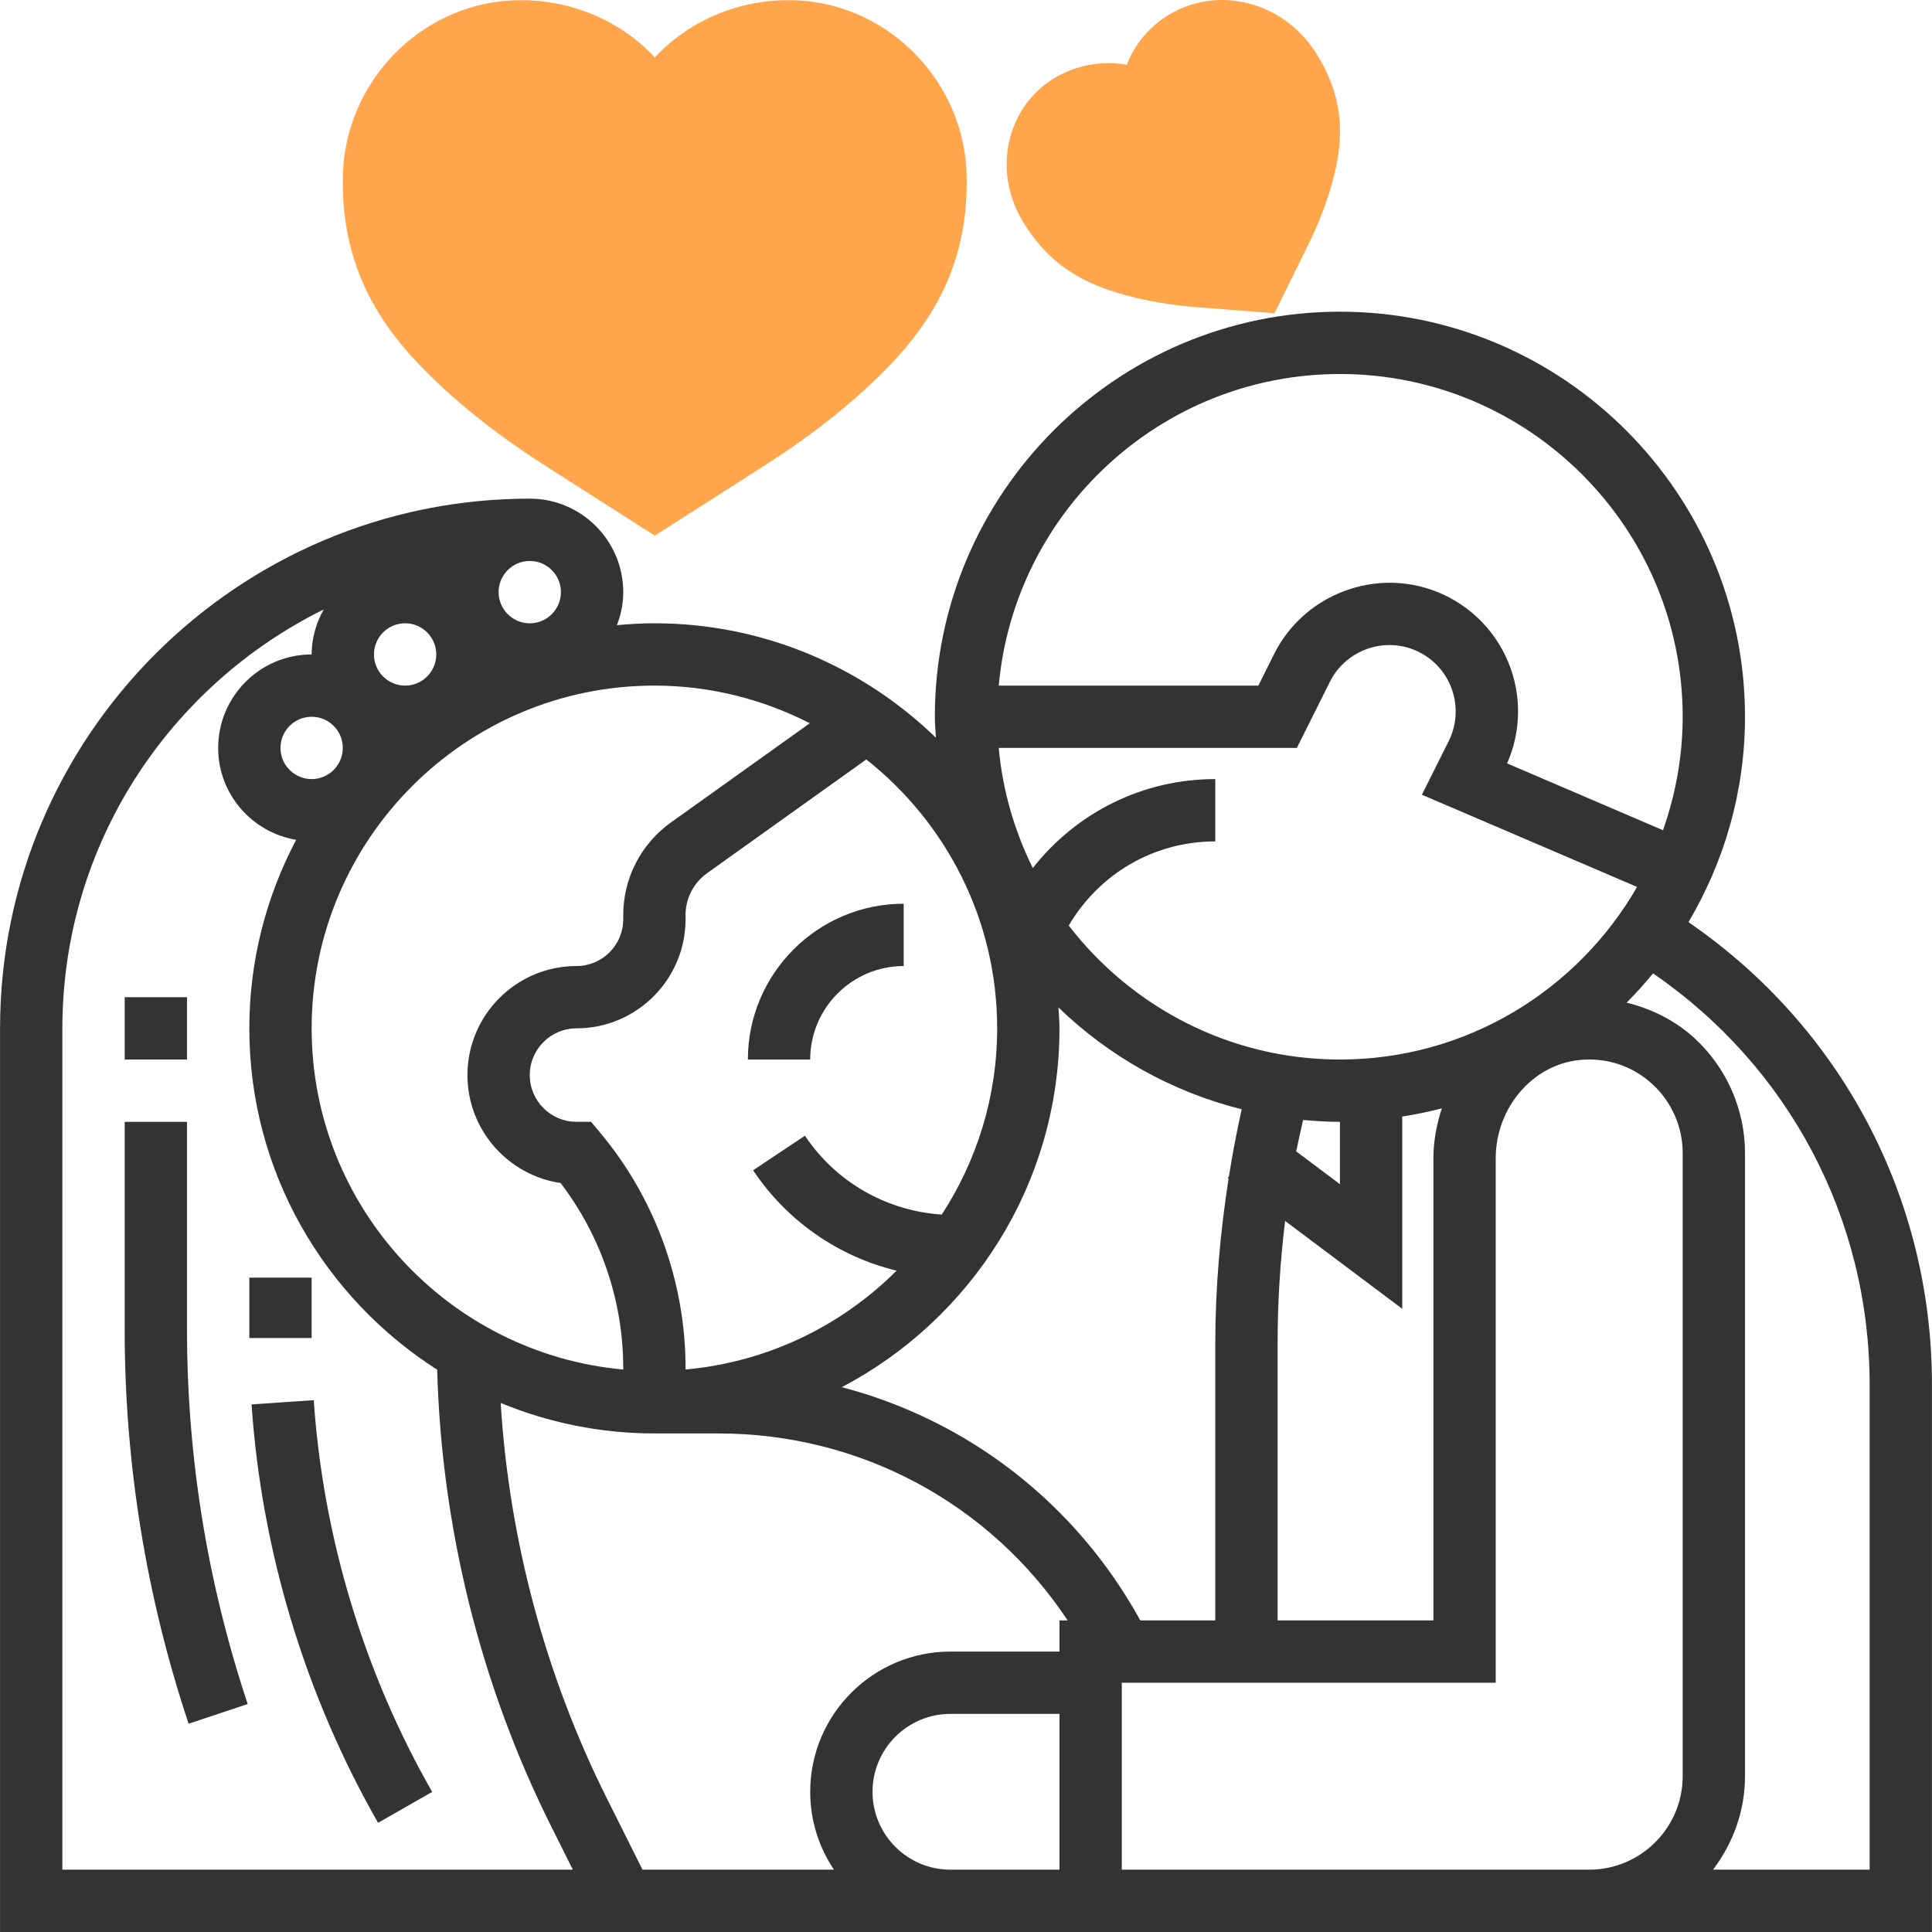 <?xml version="1.0" encoding="iso-8859-1"?>
<!-- Generator: Adobe Illustrator 19.0.0, SVG Export Plug-In . SVG Version: 6.00 Build 0)  -->
<svg version="1.1" id="Capa_1" xmlns="http://www.w3.org/2000/svg" xmlns:xlink="http://www.w3.org/1999/xlink" x="0px" y="0px"
	 viewBox="0 0 496.023 496.023" style="enable-background:new 0 0 496.023 496.023;" xml:space="preserve">
<g>
	<path style="fill:#FFA64D;" d="M168.108,137.519l-27.968-17.856c-10.632-6.792-19.568-13.632-27.328-20.92
		c-12.656-11.88-25.504-27.584-24.768-53.928c0.656-23.664,19.544-43.304,43-44.696c14.288-0.776,27.832,4.696,37.064,14.632
		c9.224-9.936,22.768-15.432,37.056-14.632c23.464,1.392,42.352,21.032,43.008,44.704c0.728,26.352-12.12,42.048-24.776,53.928
		c-7.752,7.28-16.696,14.128-27.328,20.912L168.108,137.519z"/>
	<path style="fill:#FFA64D;" d="M327.204,80.423l-19.648-1.536c-6.616-0.512-12.52-1.488-18.072-2.968
		c-9.36-2.488-19.92-6.8-27.344-19.872c-7.128-12.56-3.624-28.208,7.976-35.624c5.768-3.68,12.584-4.952,19.176-3.8
		c2.32-6.072,6.92-11.144,13.168-14.096c12.4-5.896,27.608-1.168,35.352,10.976c8.184,12.824,6.776,23.904,4.304,33.064
		c-1.456,5.384-3.552,10.832-6.424,16.632L327.204,80.423z"/>
</g>
<g>
	<path style="fill:#333333;" d="M433.5,236.751c9.16-15.48,14.512-33.472,14.512-52.728c0-57.344-46.656-104-104-104
		s-104,46.656-104,104c0,1.816,0.184,3.584,0.272,5.376c-18.728-18.144-44.2-29.376-72.272-29.376c-3.248,0-6.456,0.192-9.624,0.488
		c1.008-2.648,1.624-5.488,1.624-8.488c0-13.232-10.768-24-24-24c-74.992,0-136,61.008-136,136v232h160h12.944h71.056h12h16h8h128
		h88V355.495C496.012,307.575,472.732,263.679,433.5,236.751z M292.764,416.023c-16.584-30.112-44.288-51.408-76.648-59.88
		c33.176-17.4,55.896-52.128,55.896-92.12c0-1.816-0.184-3.584-0.272-5.376c12.92,12.512,29.064,21.648,47.056,26.152
		c-1.28,5.704-2.368,11.448-3.28,17.224l-0.304,0.4l0.216,0.16c-2.184,14.032-3.416,28.216-3.416,42.424v71.016H292.764z
		 M334.556,287.543c3.12,0.28,6.264,0.48,9.456,0.48v16l-11.216-8.408C333.324,292.911,333.948,290.231,334.556,287.543z
		 M328.012,345.007c0-10.544,0.648-21.08,1.928-31.544l30.072,22.56v-49.36c3.448-0.536,6.832-1.232,10.16-2.104
		c-1.312,4.08-2.16,8.36-2.16,12.84v118.624h-40V345.007z M344.012,272.023c-28.336,0-53.52-13.52-69.624-34.392
		c7.848-13.36,21.952-21.608,37.624-21.608v-16c-18.648,0-35.656,8.584-46.848,22.84c-4.68-9.464-7.752-19.84-8.752-30.84h76.544
		l8.496-17c3.768-7.528,12.616-11.216,20.632-8.544c4.688,1.56,8.464,5.08,10.352,9.648s1.712,9.728-0.496,14.152l-6.88,13.76
		l55.24,23.672C405.1,254.143,376.636,272.023,344.012,272.023z M344.012,96.023c48.52,0,88,39.48,88,88
		c0,10.224-1.84,20-5.056,29.128l-40.024-17.16c3.64-8.24,3.768-17.632,0.296-26c-3.664-8.848-10.984-15.664-20.072-18.696
		c-15.52-5.16-32.704,1.96-40.008,16.568l-4.08,8.16H256.42C260.476,131.239,298.188,96.023,344.012,96.023z M256.012,264.023
		c0,17.632-5.264,34.032-14.224,47.808c-14.192-0.944-27.16-8.312-35.12-20.248l-13.312,8.872
		c8.72,13.088,21.92,22.152,36.832,25.776c-14.16,14.152-33.112,23.472-54.176,25.376v-0.352c0-22.008-7.76-43.448-21.848-60.36
		l-2.4-2.88h-3.752c-6.616,0-12-5.384-12-12s5.384-12,12-12c15.44,0,28-12.56,28-28v-1.128c0-4.232,2.056-8.224,5.496-10.68
		l40.912-29.224C242.836,211.119,256.012,236.039,256.012,264.023z M207.916,185.687l-35.704,25.504
		c-7.648,5.464-12.2,14.32-12.2,23.704v1.128c0,6.616-5.384,12-12,12c-15.44,0-28,12.56-28,28c0,14.048,10.408,25.72,23.912,27.704
		c10.4,13.608,16.088,30.36,16.088,47.536v0.352c-44.784-4.056-80-41.768-80-87.592c0-48.52,39.48-88,88-88
		C182.38,176.023,195.924,179.559,207.916,185.687z M104.012,160.023c4.416,0,8,3.592,8,8s-3.584,8-8,8s-8-3.592-8-8
		S99.596,160.023,104.012,160.023z M88.012,192.023c0,4.408-3.584,8-8,8s-8-3.592-8-8s3.584-8,8-8S88.012,187.615,88.012,192.023z
		 M144.012,152.023c0,4.408-3.584,8-8,8s-8-3.592-8-8s3.584-8,8-8S144.012,147.615,144.012,152.023z M16.012,480.023v-216
		c0-47.16,27.416-87.944,67.088-107.544c-1.904,3.44-3.088,7.336-3.088,11.544c-13.232,0-24,10.768-24,24
		c0,11.872,8.688,21.688,20.024,23.6c-7.648,14.472-12.024,30.928-12.024,48.4c0,36.816,19.28,69.144,48.224,87.632
		c1.128,40.56,11.104,80.92,29.248,117.184l5.584,11.184H16.012z M164.956,480.023l-9.168-18.336
		c-15.76-31.512-25.056-66.304-27.248-101.496c12.184,5.024,25.504,7.832,39.472,7.832h16.448c36.568,0,69.808,18.112,89.648,48
		h-2.096v8h-28c-19.848,0-36,16.152-36,36c0,7.4,2.256,14.272,6.096,20H164.956z M256.012,480.023h-12c-11.032,0-20-8.976-20-20
		s8.968-20,20-20h28v40H256.012z M288.012,480.023v-48h96V297.399c0-13.008,9.496-24.104,21.616-25.264
		c6.864-0.664,13.464,1.512,18.52,6.128c5,4.536,7.864,11.016,7.864,17.76v160c0,13.232-10.768,24-24,24H288.012z M480.012,480.023
		h-40.208c5.08-6.704,8.208-14.96,8.208-24v-160c0-11.24-4.776-22.032-13.096-29.6c-4.928-4.48-10.92-7.424-17.296-9.008
		c2.384-2.384,4.64-4.896,6.784-7.504c34.896,23.936,55.608,62.976,55.608,105.584V480.023z"/>
	<path style="fill:#333333;" d="M192.012,272.023h16c0-13.232,10.768-24,24-24v-16C209.956,232.023,192.012,249.967,192.012,272.023
		z"/>
	<path style="fill:#333333;" d="M64.588,360.567c2.552,37.576,13.792,74.72,32.48,107.424l13.888-7.936
		c-17.496-30.624-28.008-65.4-30.4-100.576L64.588,360.567z"/>
	<rect x="64.012" y="328.023" style="fill:#333333;" width="16" height="15.504"/>
	<path style="fill:#333333;" d="M48.012,288.023h-16v53.4c0,34.424,5.52,68.448,16.416,101.128l15.168-5.056
		c-10.344-31.048-15.584-63.368-15.584-96.072V288.023z"/>
	<rect x="32.012" y="256.023" style="fill:#333333;" width="16" height="16"/>
</g>
<g>
</g>
<g>
</g>
<g>
</g>
<g>
</g>
<g>
</g>
<g>
</g>
<g>
</g>
<g>
</g>
<g>
</g>
<g>
</g>
<g>
</g>
<g>
</g>
<g>
</g>
<g>
</g>
<g>
</g>
</svg>
